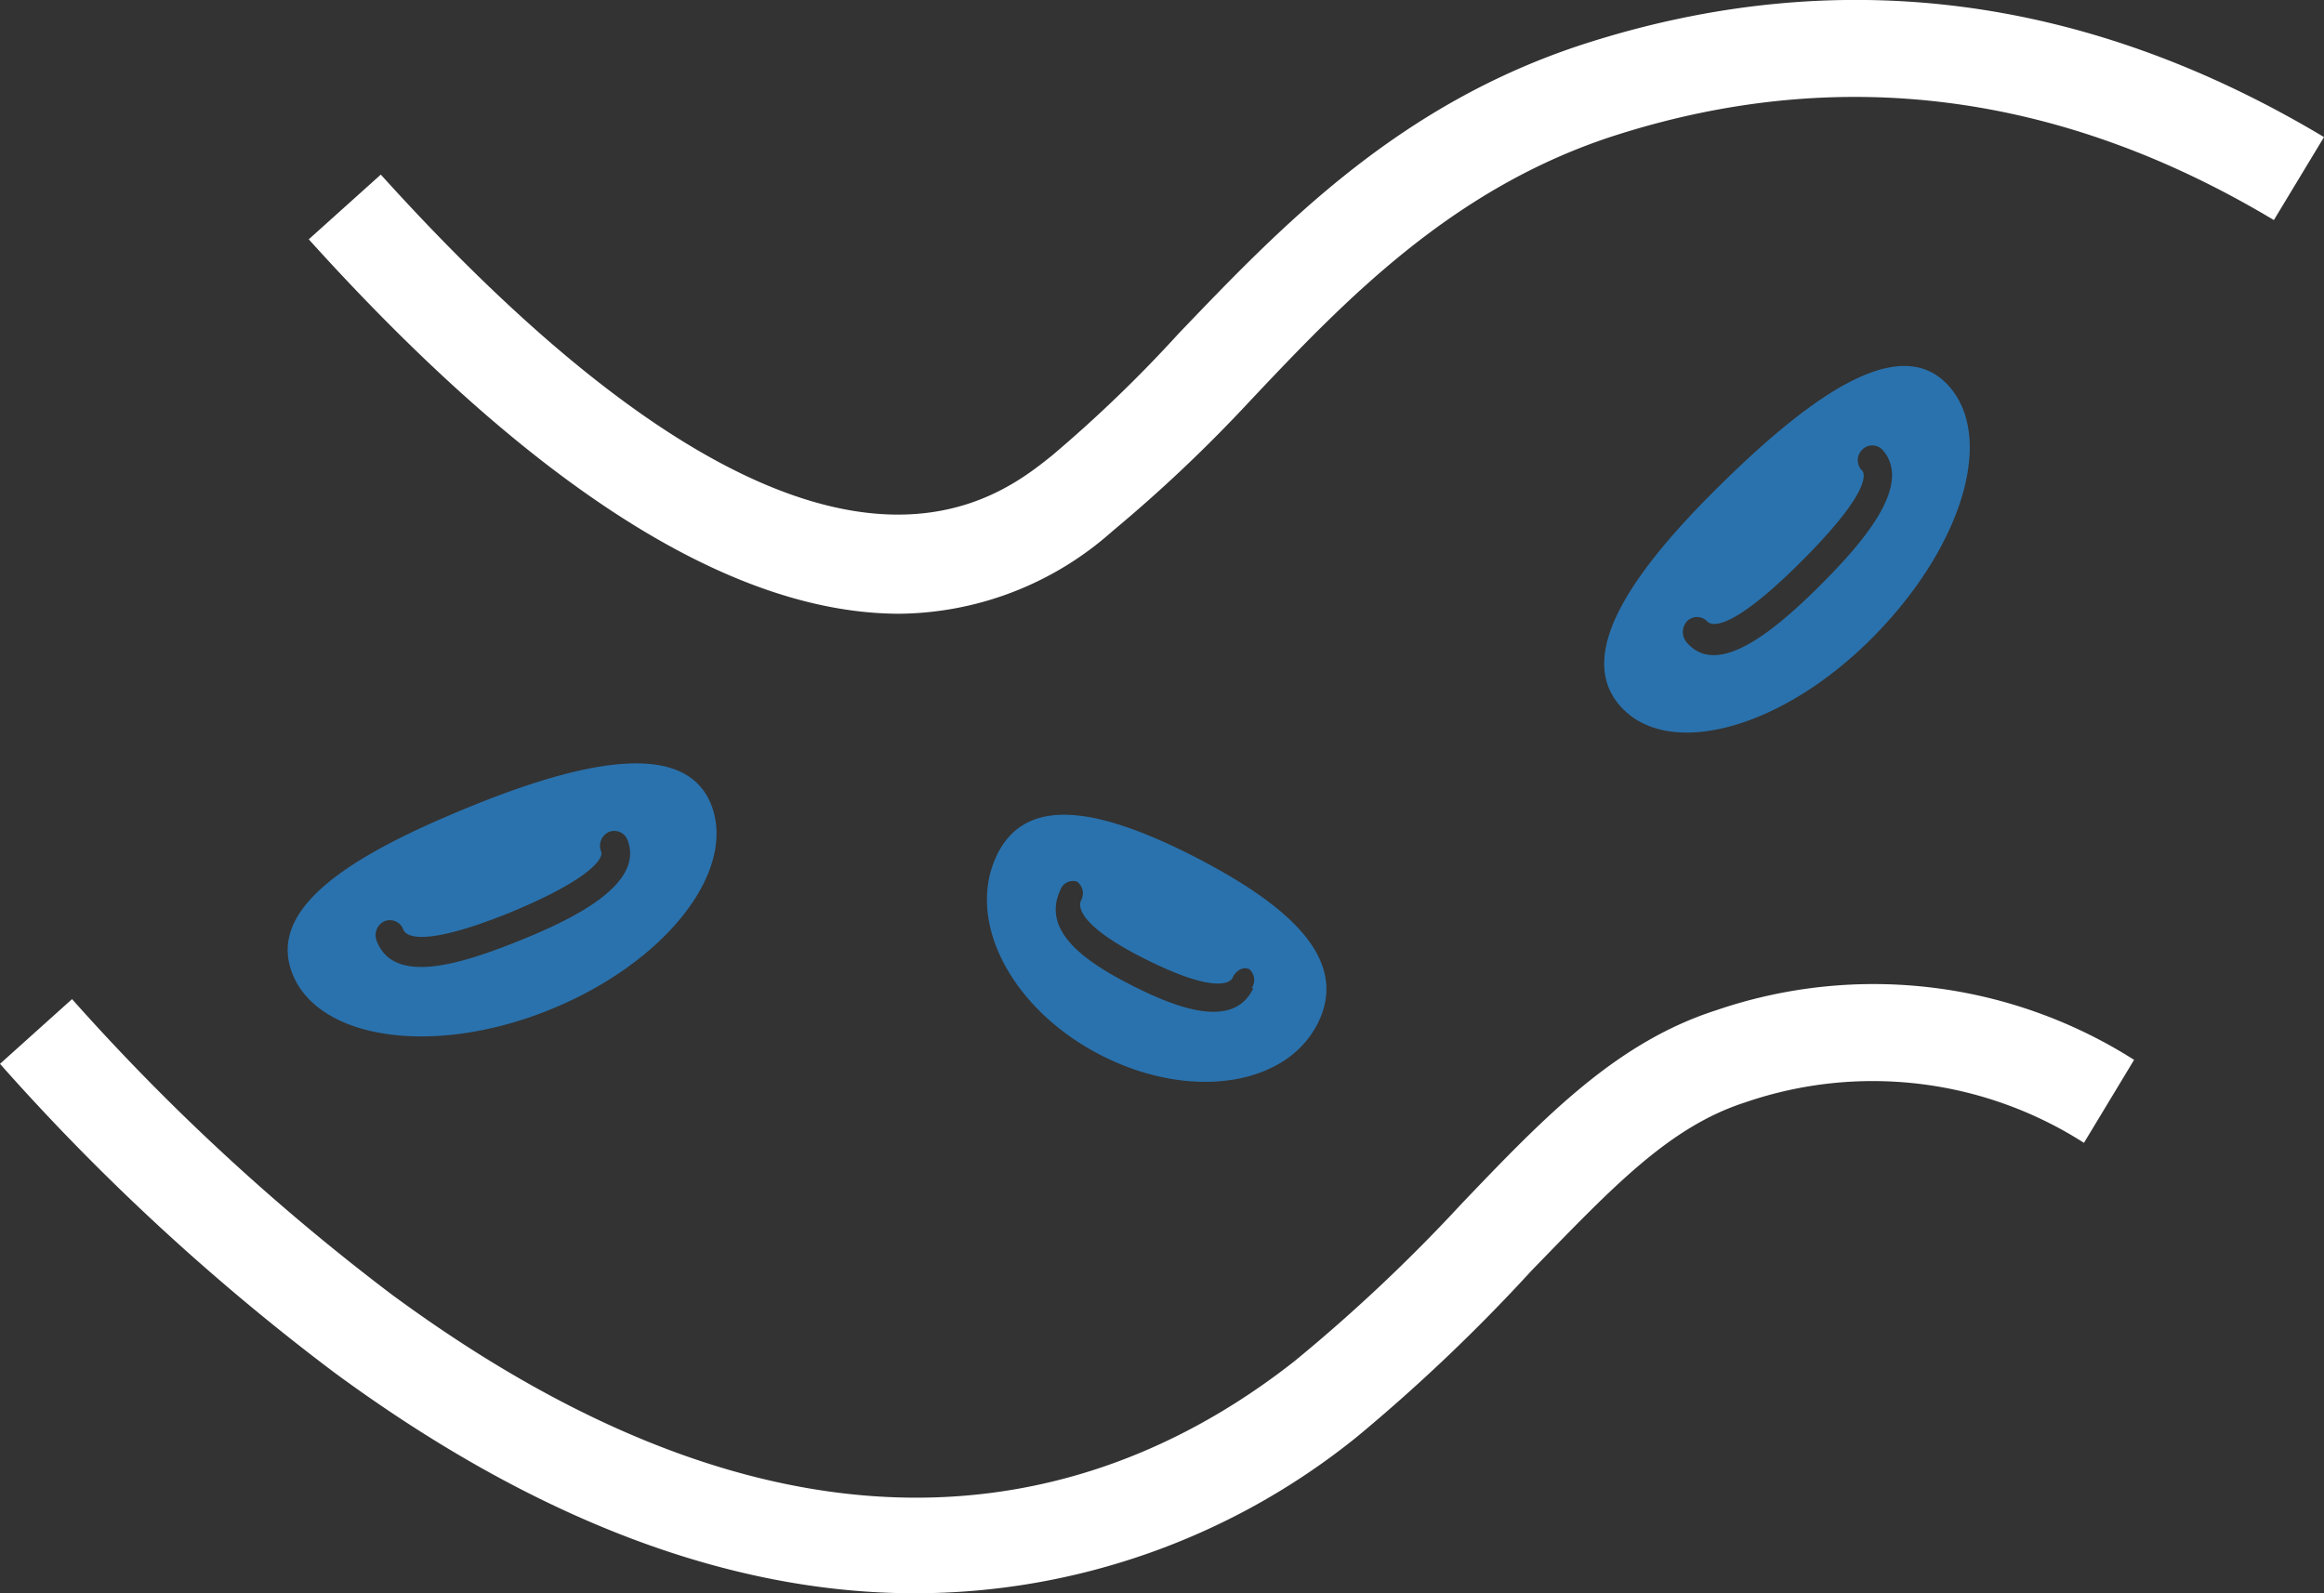 <svg xmlns="http://www.w3.org/2000/svg" viewBox="0 0 70 48"><rect x="0" y="0" width="70" height="48" fill="#333333" stroke="none"/><defs><style>.cls-1{fill:#fff;}.cls-2{fill:#2a72ad;}</style></defs><g id="レイヤー_2" data-name="レイヤー 2"><g id="ピクトグラム"><path class="cls-1" d="M27.1,18.49c-4,0-9.75-2.36-17.8-11.28l2.17-1.95c12.92,14.3,18.41,9.91,20.21,8.47a40.65,40.65,0,0,0,3.82-3.68c3.11-3.25,6.63-6.93,12.26-8.74C55.34-1.12,62.82-.17,70,4.13l-1.51,2.5C62.07,2.78,55.4,1.92,48.65,4.08c-4.92,1.58-8.17,5-11,8A44.38,44.38,0,0,1,33.51,16a9.78,9.78,0,0,1-6.41,2.49Z"/><path class="cls-1" d="M27.55,48c-4.88,0-10.75-1.7-17.48-6.65A68.45,68.45,0,0,1,0,32.05L2.17,30.1A66.88,66.88,0,0,0,11.8,39C24.55,48.39,33.62,45.24,39,41a50.21,50.21,0,0,0,5-4.71c2.51-2.63,4.67-4.88,7.68-5.85a14.63,14.63,0,0,1,12.6,1.49l-1.51,2.5a11.81,11.81,0,0,0-10.2-1.22c-2.3.74-4,2.56-6.44,5.07a53.13,53.13,0,0,1-5.25,5A21.18,21.18,0,0,1,27.55,48Z"/><path class="cls-2" d="M58.7,11.63c-1.42-1.59-4,.17-6.73,2.83s-4.58,5.23-3.16,6.82,4.79.71,7.52-2S60.12,13.22,58.7,11.63Zm-4,6.13c-1.4,1.37-3,2.63-3.89,1.6a.48.48,0,0,1,0-.64.42.42,0,0,1,.61,0c.11.12.63.36,2.67-1.64s2.15-2.72,2-2.9a.44.44,0,0,1,0-.63.42.42,0,0,1,.61,0C57.67,14.64,56,16.47,54.7,17.76Z"/><path class="cls-2" d="M21.44,24.29c-.74-2-3.76-1.42-7.25,0s-6.14,3-5.4,5,4.17,2.55,7.67,1.17S22.18,26.32,21.44,24.29Zm-5.92,4.1c-1.79.71-3.69,1.26-4.18-.06a.46.46,0,0,1,.25-.58.43.43,0,0,1,.56.26c.06.15.44.58,3.07-.46,2.47-1,3-1.68,2.88-1.91a.46.46,0,0,1,.25-.58.43.43,0,0,1,.56.27C19.4,26.67,17.21,27.72,15.52,28.39Z"/><path class="cls-2" d="M36,25.82c-2.69-1.37-5.09-2-6,0s.53,4.65,3.22,6,5.6.89,6.51-1.07S38.63,27.18,36,25.82Zm1.75,3.95c-.6,1.29-2.4.56-3.69-.1s-2.72-1.59-2.12-2.86a.4.4,0,0,1,.5-.25.44.44,0,0,1,.12.57c-.07.15-.14.71,1.87,1.73s2.6.81,2.7.59.33-.34.5-.25A.43.43,0,0,1,37.7,29.77Z"/></g></g></svg>